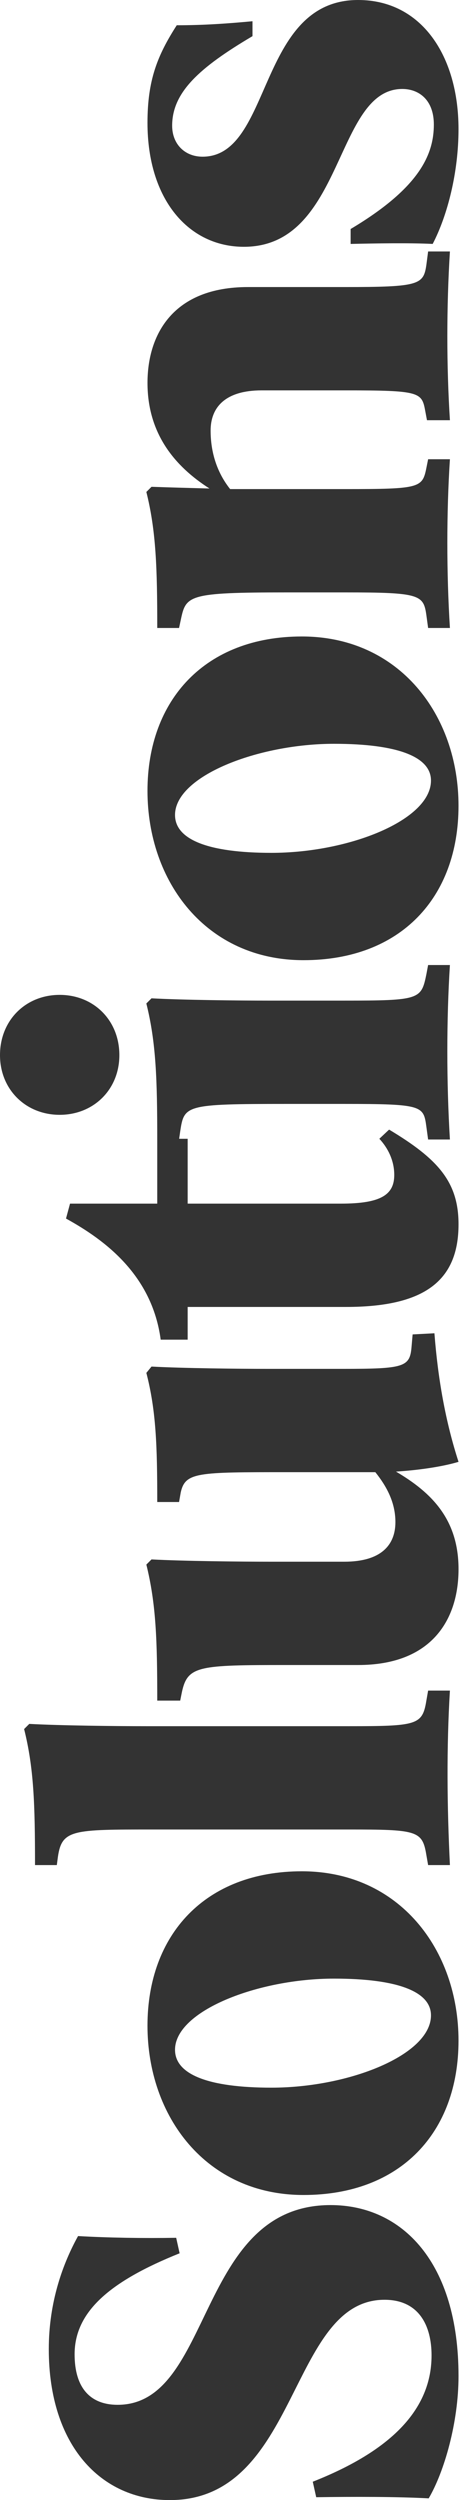 <svg xmlns="http://www.w3.org/2000/svg" width="95" height="514" viewBox="0 0 95 514" fill="none"><path d="M89.21 25.607C89.21 20.533 86.142 18.291 82.72 18.291C68.795 18.291 70.801 50.742 50.15 50.742C38.822 50.742 30.326 41.065 30.326 25.253C30.326 16.52 32.332 11.446 36.344 5.192C42.008 5.192 46.846 4.838 51.92 4.366L51.92 7.434C40.946 13.924 35.4 18.998 35.4 25.843C35.4 29.619 37.996 32.215 41.654 32.215C56.051 32.215 52.864 -0 73.633 -0C86.732 -0 94.284 11.564 94.284 26.551C94.284 35.401 92.042 44.252 88.974 50.152C84.254 49.916 77.291 50.034 72.099 50.152L72.099 47.084C86.142 38.705 89.21 31.861 89.21 25.607Z" fill="#333333"></path><path d="M88.033 51.7L92.517 51.7C91.809 63.029 91.809 75.301 92.517 86.394L87.797 86.394L87.443 84.506C86.735 80.612 86.381 80.258 70.923 80.258L53.812 80.258C46.26 80.258 43.31 83.798 43.31 88.518C43.31 93.002 44.608 97.132 47.322 100.554L70.923 100.554C86.381 100.554 86.853 100.318 87.679 96.188L88.033 94.418L92.517 94.418C91.809 105.274 91.809 117.901 92.517 129.111L88.033 129.111L87.679 126.515C87.089 122.267 86.381 121.795 70.923 121.795L59.004 121.795C38.59 121.795 38.236 122.385 37.173 127.459L36.819 129.111L32.335 129.111C32.335 116.839 32.099 109.169 30.093 101.144L31.155 100.082C34.341 100.2 38.708 100.318 43.074 100.436C35.876 95.834 30.329 89.108 30.329 78.724C30.329 68.693 35.639 59.017 50.98 59.017L70.923 59.017C86.263 59.017 87.089 58.545 87.679 54.415L88.033 51.7Z" fill="#333333"></path><path d="M94.284 165.666C94.284 184.547 82.366 197.409 62.423 197.409C42.362 197.409 30.326 181.243 30.326 162.598C30.326 143.835 42.244 130.855 62.069 130.855C82.13 130.855 94.284 147.021 94.284 165.666ZM88.62 160.474C88.62 155.636 81.894 152.922 68.677 152.922C53.1 152.922 35.99 159.53 35.99 167.554C35.99 172.628 42.834 175.342 55.815 175.342C71.745 175.342 88.62 168.616 88.62 160.474Z" fill="#333333"></path><path d="M12.272 204.541C19.235 204.541 24.545 209.733 24.545 216.932C24.545 224.012 19.235 229.204 12.272 229.204C5.31 229.204 -4.48756e-07 224.012 -7.58244e-07 216.932C-1.07289e-06 209.733 5.31 204.541 12.272 204.541ZM70.684 226.962L59.002 226.962C37.997 226.962 37.879 227.198 37.053 232.626L36.817 234.278L32.333 234.278C32.333 222.006 32.097 214.336 30.091 206.311L31.153 205.249C37.643 205.603 49.09 205.721 55.226 205.721L70.684 205.721C86.379 205.721 86.615 205.485 87.677 200.293L88.031 198.405L92.515 198.405C91.807 209.615 91.807 222.596 92.515 234.278L88.031 234.278L87.677 231.682C87.087 227.316 86.969 226.962 70.684 226.962Z" fill="#333333"></path><path d="M33.042 275.428C31.272 262.212 21.714 255.013 13.572 250.529L14.398 247.461L32.334 247.461L32.334 234.127L38.589 234.127L38.589 247.461L70.096 247.461C78.238 247.461 81.07 245.691 81.07 241.561C81.07 238.611 79.772 236.015 78.002 234.127L80.008 232.239C90.038 238.257 94.287 242.977 94.287 251.709C94.287 263.392 87.206 268.702 71.158 268.702L38.589 268.702L38.589 275.428L33.042 275.428Z" fill="#333333"></path><path d="M89.331 274.114C90.039 283.319 91.573 292.169 94.288 300.547C91.573 301.373 86.971 302.2 81.425 302.554C88.859 306.92 94.288 312.466 94.288 322.614C94.288 332.763 88.977 342.321 73.637 342.321L59.24 342.321C40.832 342.321 38.59 342.439 37.41 347.867L37.056 349.637L32.335 349.637C32.335 337.247 32.099 329.813 30.093 321.67L31.155 320.608C37.764 320.962 49.564 321.08 55.818 321.08L70.805 321.08C78.357 321.08 81.307 317.658 81.307 312.938C81.307 308.926 79.537 305.622 77.177 302.672L59.004 302.672C40.596 302.672 38.117 302.672 37.173 306.802L36.819 308.808L32.335 308.808C32.335 297.243 32.099 290.045 30.093 282.257L31.155 280.959C37.645 281.313 49.092 281.431 55.228 281.431L70.451 281.431C82.959 281.431 84.257 281.077 84.611 277.065L84.847 274.35L89.331 274.114Z" fill="#333333"></path><path d="M71.865 354.896C85.199 354.896 86.734 354.66 87.559 350.293L88.032 347.579L92.516 347.579C91.808 359.262 91.926 371.416 92.516 383.453L88.032 383.453L87.559 380.739C86.734 376.372 85.199 376.136 71.865 376.136L31.508 376.136C14.987 376.136 12.745 376.136 11.919 381.683L11.683 383.453L7.199 383.453C7.199 370.944 6.963 363.51 4.957 355.486L6.019 354.424C12.509 354.778 23.955 354.896 30.091 354.896L71.865 354.896Z" fill="#333333"></path><path d="M94.284 419.538C94.284 438.419 82.366 451.281 62.423 451.281C42.362 451.281 30.326 435.115 30.326 416.47C30.326 397.707 42.244 384.727 62.069 384.727C82.13 384.727 94.284 400.893 94.284 419.538ZM88.62 414.346C88.62 409.508 81.894 406.794 68.677 406.794C53.1 406.794 35.99 413.402 35.99 421.426C35.99 426.5 42.834 429.214 55.815 429.214C71.745 429.214 88.62 422.488 88.62 414.346Z" fill="#333333"></path><path d="M88.74 484.27C88.74 478.134 86.144 472.823 79.064 472.823C59.357 472.823 61.599 514.007 34.93 514.007C20.77 514.007 10.031 502.796 10.031 482.972C10.031 473.177 12.981 465.271 16.049 459.725C22.304 460.079 29.502 460.197 36.228 460.079L36.936 463.265C22.54 469.047 15.341 475.301 15.341 484.034C15.341 490.76 18.41 494.418 24.192 494.418C43.898 494.418 40.358 453.353 67.971 453.353C82.722 453.353 94.286 465.153 94.286 488.518C94.286 498.076 91.336 508.225 88.15 513.653C81.778 513.299 72.573 513.299 65.021 513.417L64.313 510.231C78.946 504.448 88.74 496.306 88.74 484.27Z" fill="#333333"></path></svg>